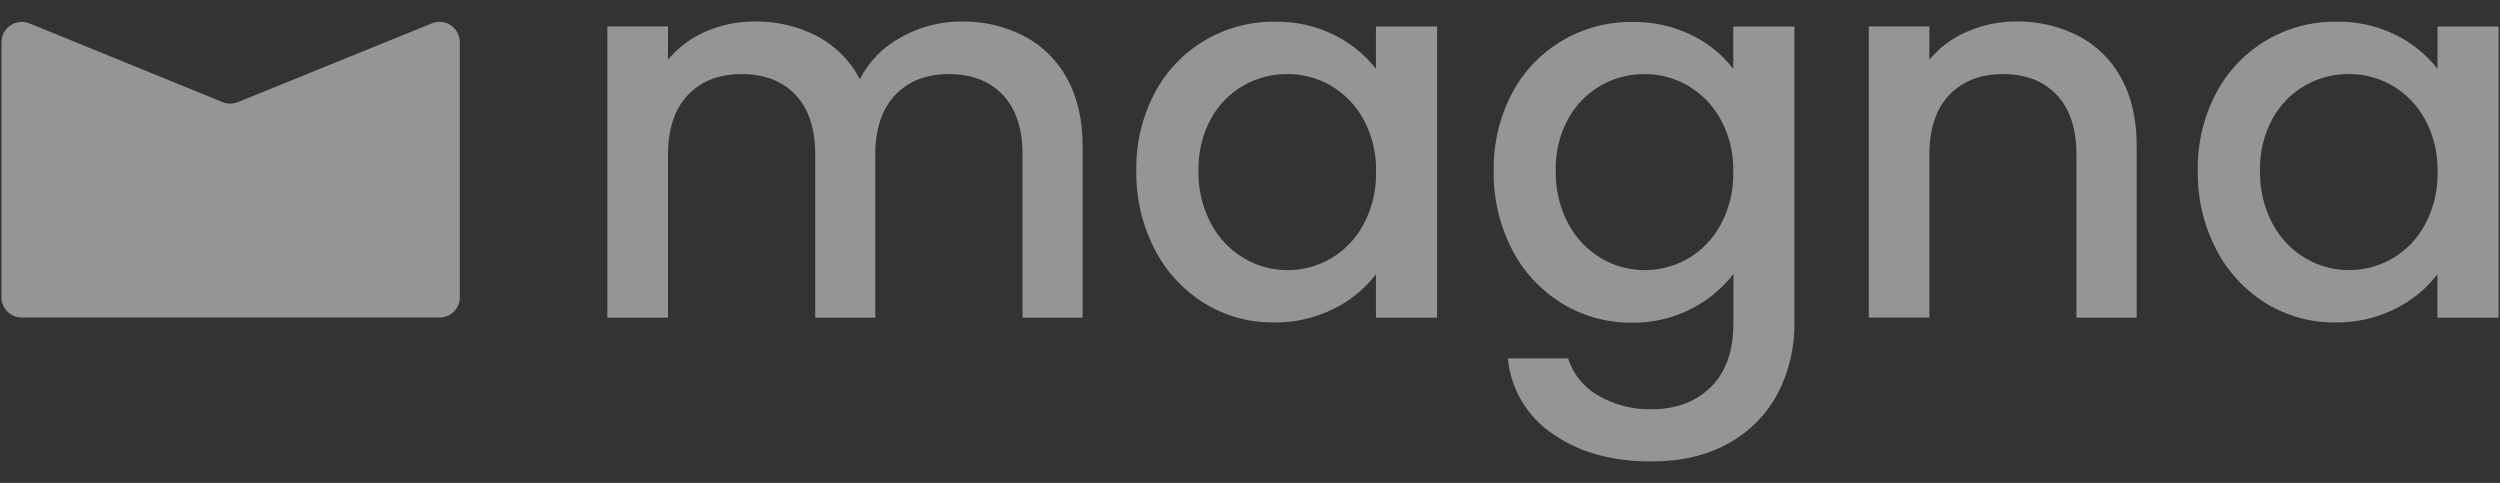 <svg width="88" height="17" viewBox="0 0 88 17" fill="none" xmlns="http://www.w3.org/2000/svg">
    <rect x="0" y="0" width="88" height="17" fill="#333333" stroke="none"/>
    <path d="M36.041 1.266C36.684 1.601 37.211 2.12 37.556 2.755C37.924 3.412 38.108 4.206 38.108 5.136V11.182H35.993V5.452C35.993 4.534 35.763 3.831 35.301 3.344C34.84 2.856 34.21 2.61 33.411 2.607C32.613 2.607 31.98 2.852 31.513 3.342C31.045 3.833 30.811 4.535 30.81 5.451V11.181H28.697V5.451C28.697 4.533 28.466 3.83 28.005 3.342C27.544 2.855 26.913 2.609 26.114 2.607C25.316 2.607 24.683 2.852 24.215 3.342C23.748 3.833 23.514 4.535 23.513 5.451V11.181H21.38V0.93H23.513V2.102C23.871 1.672 24.326 1.331 24.842 1.11C25.384 0.873 25.971 0.753 26.563 0.757C27.331 0.743 28.09 0.923 28.771 1.277C29.412 1.617 29.934 2.143 30.268 2.784C30.59 2.154 31.099 1.638 31.727 1.306C32.379 0.942 33.114 0.753 33.86 0.757C34.618 0.746 35.367 0.921 36.041 1.266Z" fill="white" fill-opacity="0.48"/>
    <path d="M40.643 3.275C41.047 2.509 41.656 1.869 42.403 1.425C43.146 0.984 43.997 0.755 44.863 0.764C45.598 0.748 46.326 0.911 46.983 1.239C47.548 1.522 48.043 1.925 48.433 2.42V0.931H50.585V11.182H48.433V9.656C48.039 10.166 47.534 10.58 46.955 10.866C46.294 11.197 45.562 11.363 44.822 11.349C43.963 11.357 43.119 11.122 42.389 10.671C41.645 10.207 41.041 9.552 40.643 8.773C40.203 7.919 39.982 6.97 39.998 6.01C39.98 5.059 40.201 4.119 40.643 3.275ZM47.996 4.206C47.73 3.712 47.332 3.3 46.846 3.015C46.381 2.744 45.851 2.603 45.312 2.606C44.774 2.603 44.245 2.741 43.778 3.006C43.293 3.284 42.894 3.689 42.627 4.178C42.322 4.74 42.17 5.372 42.187 6.01C42.172 6.657 42.324 7.298 42.627 7.87C42.893 8.376 43.294 8.798 43.786 9.09C44.248 9.363 44.775 9.508 45.312 9.508C45.851 9.51 46.381 9.369 46.846 9.098C47.334 8.812 47.732 8.397 47.996 7.899C48.3 7.329 48.452 6.692 48.437 6.047C48.453 5.406 48.301 4.771 47.996 4.206Z" fill="white" fill-opacity="0.48"/>
    <path d="M59.561 1.243C60.13 1.519 60.626 1.923 61.011 2.423V0.935H63.163V11.353C63.178 12.23 62.972 13.097 62.564 13.874C62.168 14.607 61.567 15.21 60.834 15.611C60.078 16.032 59.176 16.243 58.129 16.243C56.732 16.243 55.572 15.918 54.649 15.267C54.206 14.968 53.836 14.575 53.564 14.117C53.292 13.658 53.126 13.146 53.077 12.616H55.198C55.369 13.161 55.739 13.622 56.236 13.909C56.809 14.25 57.468 14.422 58.136 14.405C58.996 14.405 59.692 14.145 60.222 13.624C60.753 13.103 61.018 12.346 61.017 11.354V9.643C60.624 10.152 60.122 10.569 59.547 10.862C58.899 11.199 58.175 11.37 57.443 11.358C56.575 11.367 55.723 11.132 54.983 10.68C54.233 10.219 53.624 9.563 53.223 8.782C52.783 7.927 52.562 6.979 52.578 6.019C52.56 5.068 52.782 4.128 53.223 3.284C53.627 2.518 54.236 1.878 54.983 1.434C55.727 0.993 56.578 0.764 57.443 0.773C58.177 0.758 58.903 0.92 59.561 1.243ZM60.57 4.209C60.304 3.715 59.906 3.304 59.42 3.019C58.956 2.748 58.426 2.605 57.887 2.607C57.349 2.604 56.82 2.742 56.353 3.008C55.868 3.285 55.469 3.691 55.202 4.18C54.897 4.742 54.745 5.373 54.762 6.011C54.748 6.658 54.899 7.299 55.202 7.872C55.468 8.377 55.869 8.799 56.362 9.091C56.823 9.364 57.35 9.509 57.887 9.509C58.426 9.511 58.956 9.37 59.421 9.1C59.909 8.813 60.307 8.398 60.572 7.9C60.875 7.331 61.027 6.693 61.012 6.049C61.028 5.407 60.875 4.772 60.57 4.206V4.209Z" fill="white" fill-opacity="0.48"/>
    <path d="M73.162 1.266C73.804 1.6 74.329 2.119 74.669 2.754C75.031 3.412 75.212 4.205 75.212 5.136V11.182H73.091V5.452C73.091 4.534 72.86 3.831 72.398 3.343C71.938 2.856 71.309 2.61 70.515 2.607C69.717 2.607 69.084 2.852 68.615 3.342C68.147 3.832 67.914 4.535 67.914 5.451V11.18H65.781V0.93H67.914V2.102C68.274 1.67 68.732 1.329 69.251 1.11C69.798 0.873 70.388 0.753 70.983 0.756C71.74 0.746 72.489 0.921 73.162 1.266Z" fill="white" fill-opacity="0.48"/>
    <path d="M78.008 3.275C78.413 2.51 79.021 1.869 79.767 1.425C80.511 0.984 81.363 0.755 82.229 0.764C82.964 0.748 83.692 0.911 84.349 1.239C84.914 1.522 85.409 1.925 85.8 2.42V0.931H87.949V11.182H85.797V9.656C85.404 10.166 84.898 10.58 84.319 10.866C83.658 11.197 82.926 11.363 82.186 11.349C81.327 11.357 80.484 11.122 79.754 10.671C79.009 10.207 78.406 9.552 78.007 8.773C77.567 7.919 77.345 6.97 77.362 6.01C77.344 5.059 77.566 4.119 78.008 3.275ZM85.362 4.206C85.095 3.712 84.698 3.3 84.212 3.015C83.747 2.744 83.217 2.603 82.677 2.606C82.14 2.603 81.611 2.741 81.143 3.006C80.658 3.284 80.26 3.69 79.992 4.178C79.687 4.74 79.536 5.372 79.553 6.01C79.538 6.657 79.689 7.297 79.992 7.87C80.258 8.376 80.659 8.798 81.152 9.09C81.613 9.363 82.14 9.508 82.677 9.508C83.217 9.51 83.747 9.369 84.212 9.098C84.7 8.812 85.097 8.397 85.362 7.899C85.666 7.329 85.818 6.692 85.803 6.047C85.818 5.406 85.666 4.771 85.362 4.206Z" fill="white" fill-opacity="0.48"/>
    <path d="M0.051 1.488C0.051 0.979 0.567 0.632 1.039 0.824L7.833 3.594C8.006 3.665 8.2 3.665 8.374 3.594L15.199 0.822C15.67 0.63 16.186 0.977 16.186 1.486V10.461C16.186 10.857 15.865 11.178 15.469 11.178H0.768C0.372 11.178 0.051 10.857 0.051 10.461V1.488Z" fill="white" fill-opacity="0.48"/>
</svg>
